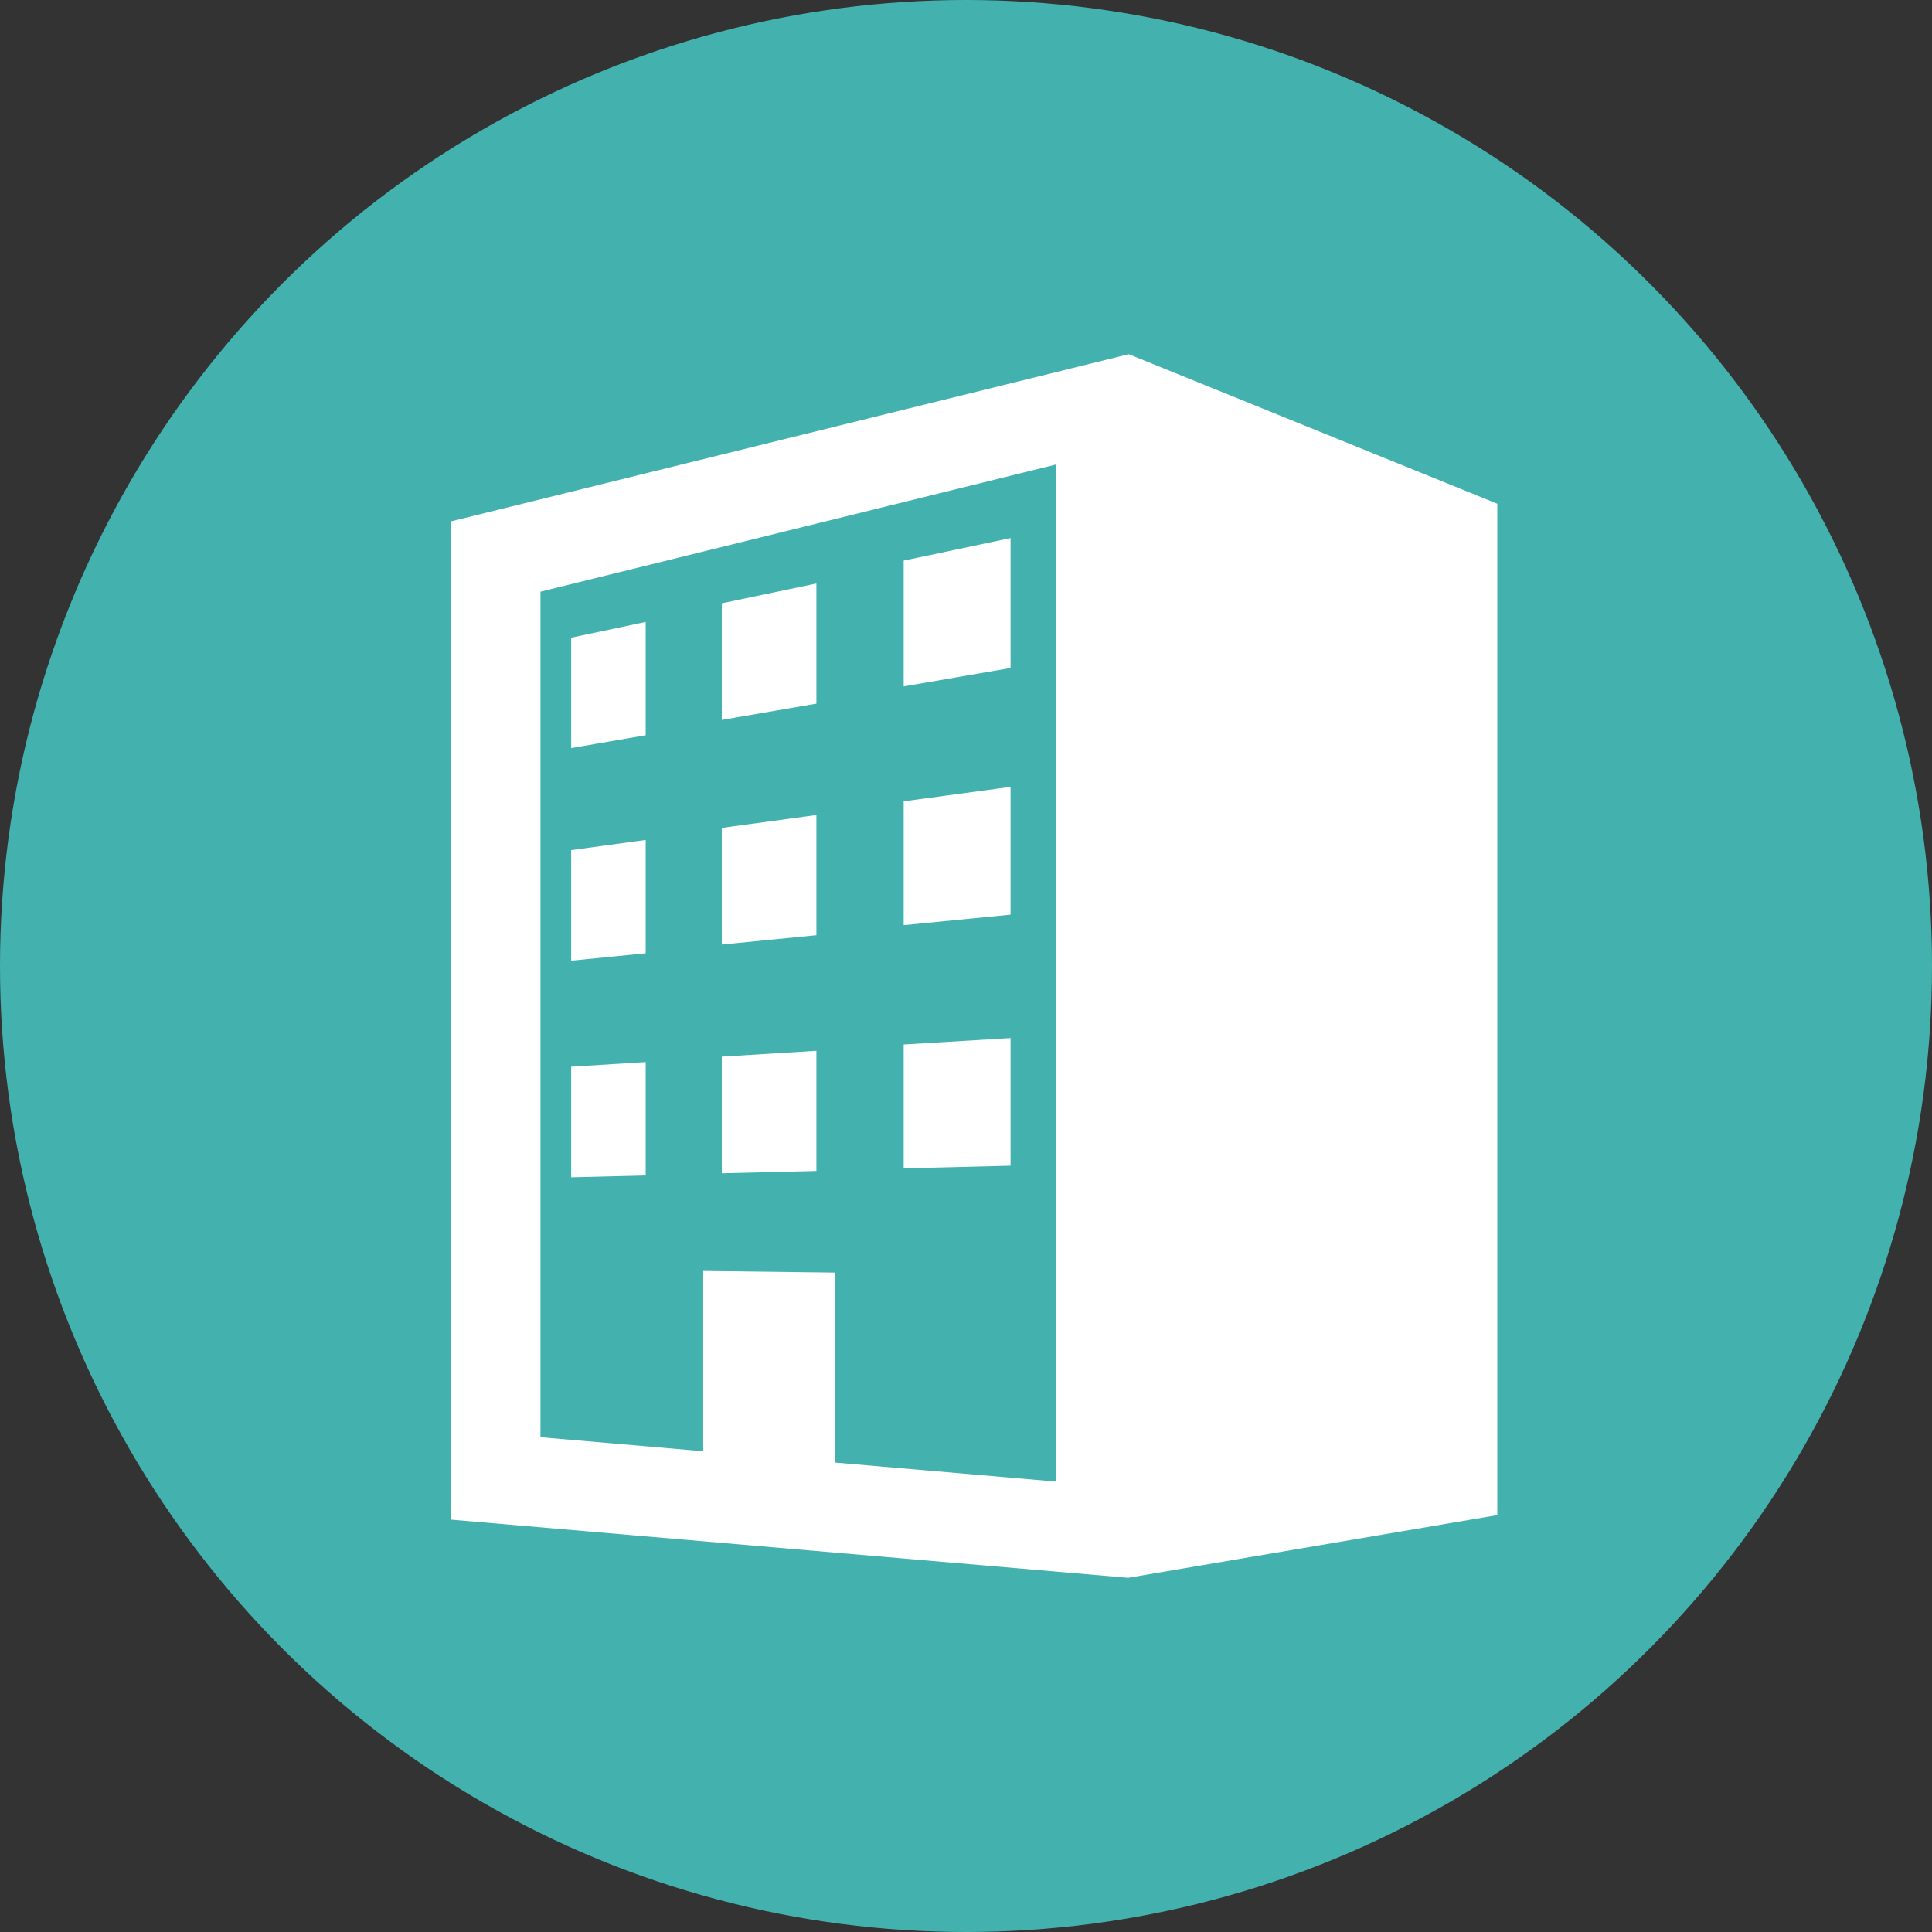 <svg xmlns="http://www.w3.org/2000/svg" width="60" height="60" viewBox="0 0 60 60">
  <rect x="0" y="0" width="60" height="60" fill="#333333" stroke="none"/>
  <g id="top_icon_01" transform="translate(-277 -1211)">
    <circle id="楕円形_183" data-name="楕円形 183" cx="30" cy="30" r="30" transform="translate(277 1211)" fill="#43b2af"/>
    <g id="グループ_4840" data-name="グループ 4840" transform="translate(291 1222)">
      <path id="パス_11311" data-name="パス 11311" d="M2.785,33.634V7.375L18.8,3.425V35.013l-6.872-.592v-5.9l-4.089-.05V34.07ZM21.054,0,0,5.193v31L21.035,38,32.5,36.053V4.644Z" fill="#fff"/>
      <path id="パス_11312" data-name="パス 11312" d="M50.694,19.233l-3.319.7v3.907l3.319-.572Z" transform="translate(-33.31 -13.523)" fill="#fff"/>
      <path id="パス_11313" data-name="パス 11313" d="M14.907,28.008l-2.313.489v3.429l2.313-.4Z" transform="translate(-8.855 -19.693)" fill="#fff"/>
      <path id="パス_11314" data-name="パス 11314" d="M31.286,23.985l-2.938.615v3.622l2.938-.506Z" transform="translate(-19.932 -16.864)" fill="#fff"/>
      <path id="パス_11315" data-name="パス 11315" d="M14.908,50.8l-2.313.316v3.434l2.313-.23Z" transform="translate(-8.856 -35.715)" fill="#fff"/>
      <path id="パス_11316" data-name="パス 11316" d="M31.286,48.2l-2.938.4v3.622l2.938-.289Z" transform="translate(-19.932 -33.889)" fill="#fff"/>
      <path id="パス_11317" data-name="パス 11317" d="M50.694,45.26l-3.319.449v3.846l3.319-.327Z" transform="translate(-33.31 -31.823)" fill="#fff"/>
      <path id="パス_11318" data-name="パス 11318" d="M50.694,71.534l-3.319.2v3.846l3.319-.082Z" transform="translate(-33.31 -50.296)" fill="#fff"/>
      <path id="パス_11319" data-name="パス 11319" d="M31.286,72.869l-2.938.181v3.622l2.938-.072Z" transform="translate(-19.932 -51.235)" fill="#fff"/>
      <path id="パス_11320" data-name="パス 11320" d="M14.907,74.049l-2.313.144v3.434l2.313-.058Z" transform="translate(-8.855 -52.065)" fill="#fff"/>
    </g>
  </g>
</svg>
